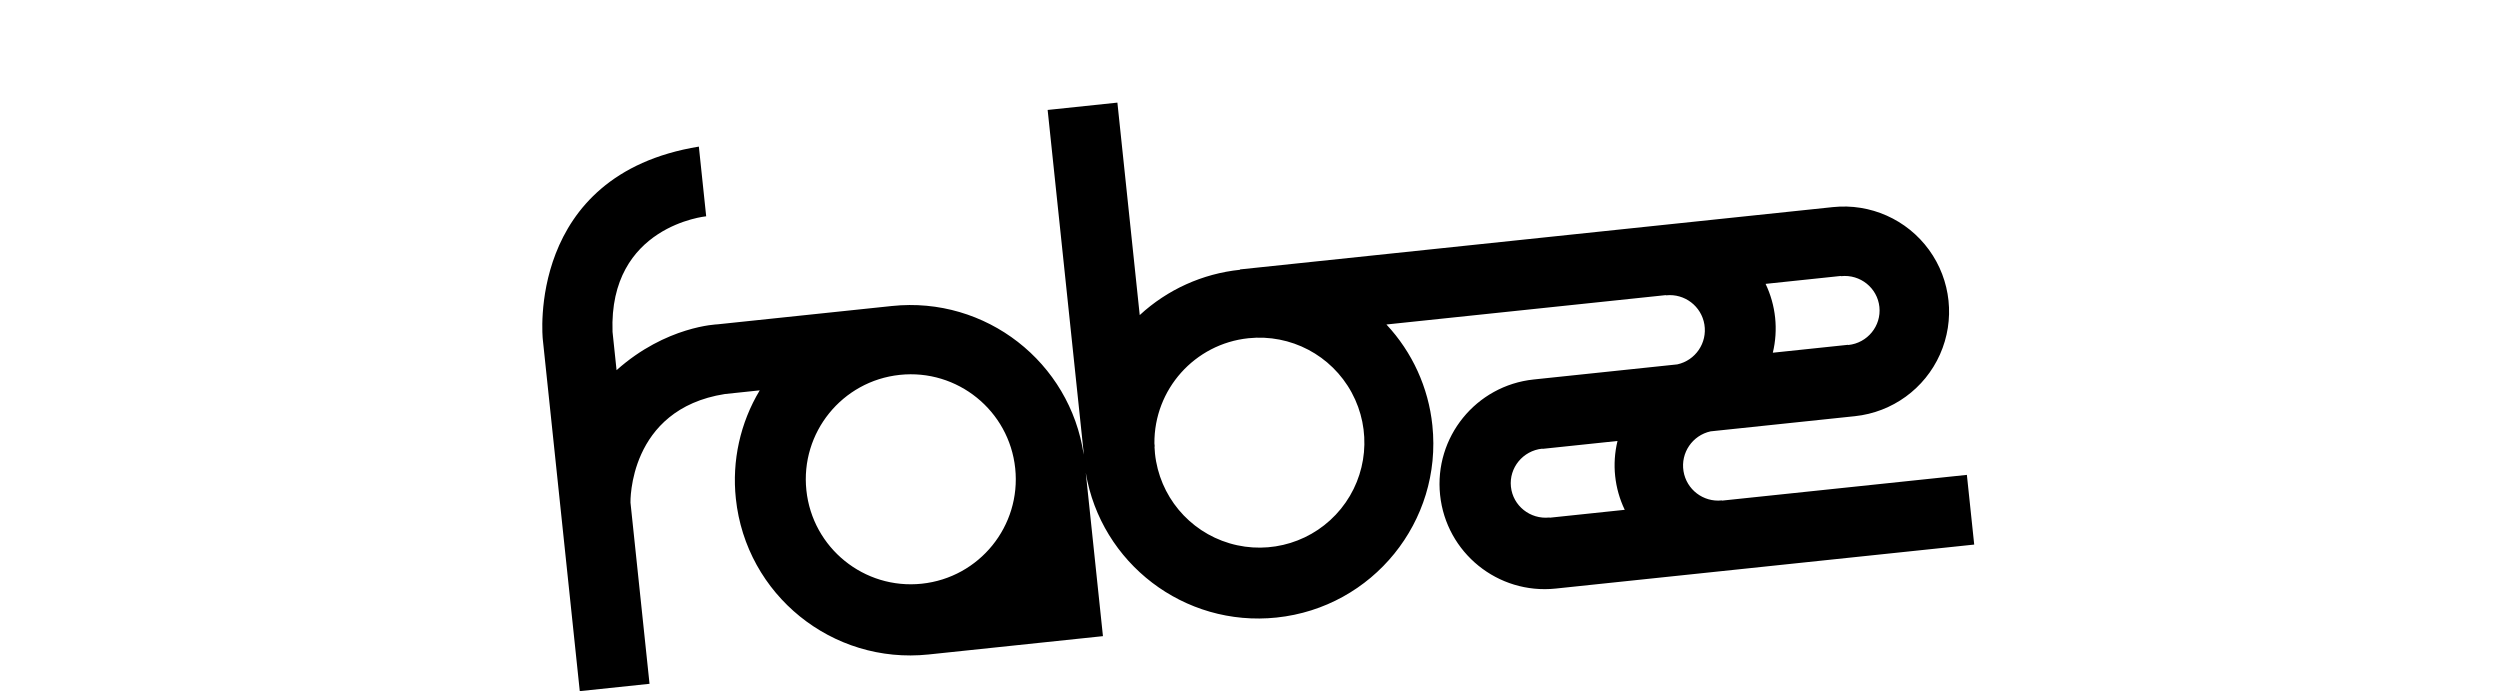 <?xml version="1.0" encoding="UTF-8"?>
<svg xmlns="http://www.w3.org/2000/svg" xmlns:xlink="http://www.w3.org/1999/xlink" width="1512px" height="418px" viewBox="0 0 1512 418">
  <title>Group</title>
  <g id="Page-1" stroke="none" stroke-width="1" fill="none" fill-rule="evenodd">
    <g id="Group">
      <rect id="Rectangle" fill="#FFFFFF" x="0" y="0" width="1512" height="418"></rect>
      <g id="fab22-dark" transform="translate(317.196, 11.113)" fill="#000000" fill-rule="nonzero">
        <path d="M713.37,320.924 L713.502,320.924 L713.502,321.059 L862.402,321.059 L862.402,363.444 L607.875,363.444 C572.749,363.444 544.275,334.98 544.275,299.867 C544.275,264.755 572.749,236.291 607.875,236.291 L695.214,236.291 C706.397,235.045 714.657,225.281 714.03,214.05 C713.402,202.819 704.105,194.036 692.853,194.043 L692.717,194.043 L692.717,193.907 L522.769,193.907 C536.601,212.215 544.068,234.541 544.033,257.483 C544.033,315.889 496.642,363.232 438.19,363.232 C381.962,363.232 335.983,319.423 332.561,264.104 L332.561,363.444 L226.508,363.444 C167.936,363.444 120.455,316.003 120.455,257.483 C120.42,234.55 127.864,212.23 141.661,193.907 L120.455,193.907 C61.206,196.942 56.823,253.245 56.823,253.245 L56.823,363.444 L14.402,363.444 L14.402,149.404 C14.402,149.404 14.298,49.496 120.455,43.444 L120.455,85.828 C120.455,85.828 61.208,85.281 56.823,149.404 L56.823,172.715 C89.443,149.196 120.455,151.523 120.455,151.523 L226.508,151.523 C283.588,151.523 330.123,196.582 332.457,253.037 C332.489,252.312 332.516,251.583 332.561,250.863 L332.561,43.444 L374.982,43.444 L374.982,172.656 C393.237,159.039 415.413,151.7 438.19,151.735 L438.19,151.523 L798.768,151.523 C821.49,151.523 842.486,163.641 853.847,183.311 C865.208,202.982 865.208,227.217 853.847,246.887 C842.486,266.558 821.49,278.675 798.768,278.675 L711.004,278.675 C699.82,279.922 691.56,289.687 692.189,300.919 C692.818,312.15 702.117,320.933 713.37,320.924 Z M226.87,193.444 L226.87,193.444 C191.804,193.461 163.39,221.899 163.402,256.965 C163.414,292.031 191.846,320.449 226.912,320.444 C261.978,320.438 290.402,292.01 290.402,256.944 C290.393,221.865 261.949,193.435 226.87,193.444 L226.87,193.444 Z M438.9,193.444 C406.22,193.438 378.874,218.241 375.699,250.766 L375.699,252.67 L375.546,252.67 C375.454,254.073 375.402,255.485 375.402,256.91 C375.388,282.596 390.851,305.76 414.578,315.599 C438.305,325.438 465.623,320.013 483.79,301.855 C501.958,283.696 507.396,256.382 497.569,232.65 C487.743,208.918 464.586,193.444 438.9,193.444 L438.9,193.444 Z M753.402,235.31 L799.187,235.31 L799.187,235.439 C799.234,235.439 799.28,235.444 799.322,235.444 C810.964,235.444 820.402,226.072 820.402,214.511 C820.402,202.95 810.964,193.578 799.322,193.578 L799.187,193.578 L799.187,193.444 L753.402,193.444 C758.208,206.991 758.208,221.762 753.402,235.31 L753.402,235.31 Z M654.402,278.578 L608.751,278.578 L608.751,278.448 C608.704,278.448 608.662,278.444 608.615,278.444 C596.899,278.444 587.402,287.816 587.402,299.377 C587.402,310.938 596.899,320.31 608.615,320.31 L608.751,320.31 L608.751,320.444 L654.402,320.444 C649.565,306.896 649.565,292.125 654.402,278.578 Z" id="fab22-dark-2" transform="translate(438.402, 203.444) rotate(-6) translate(-438.402, -203.444)"></path>
      </g>
    </g>
  </g>
</svg>
